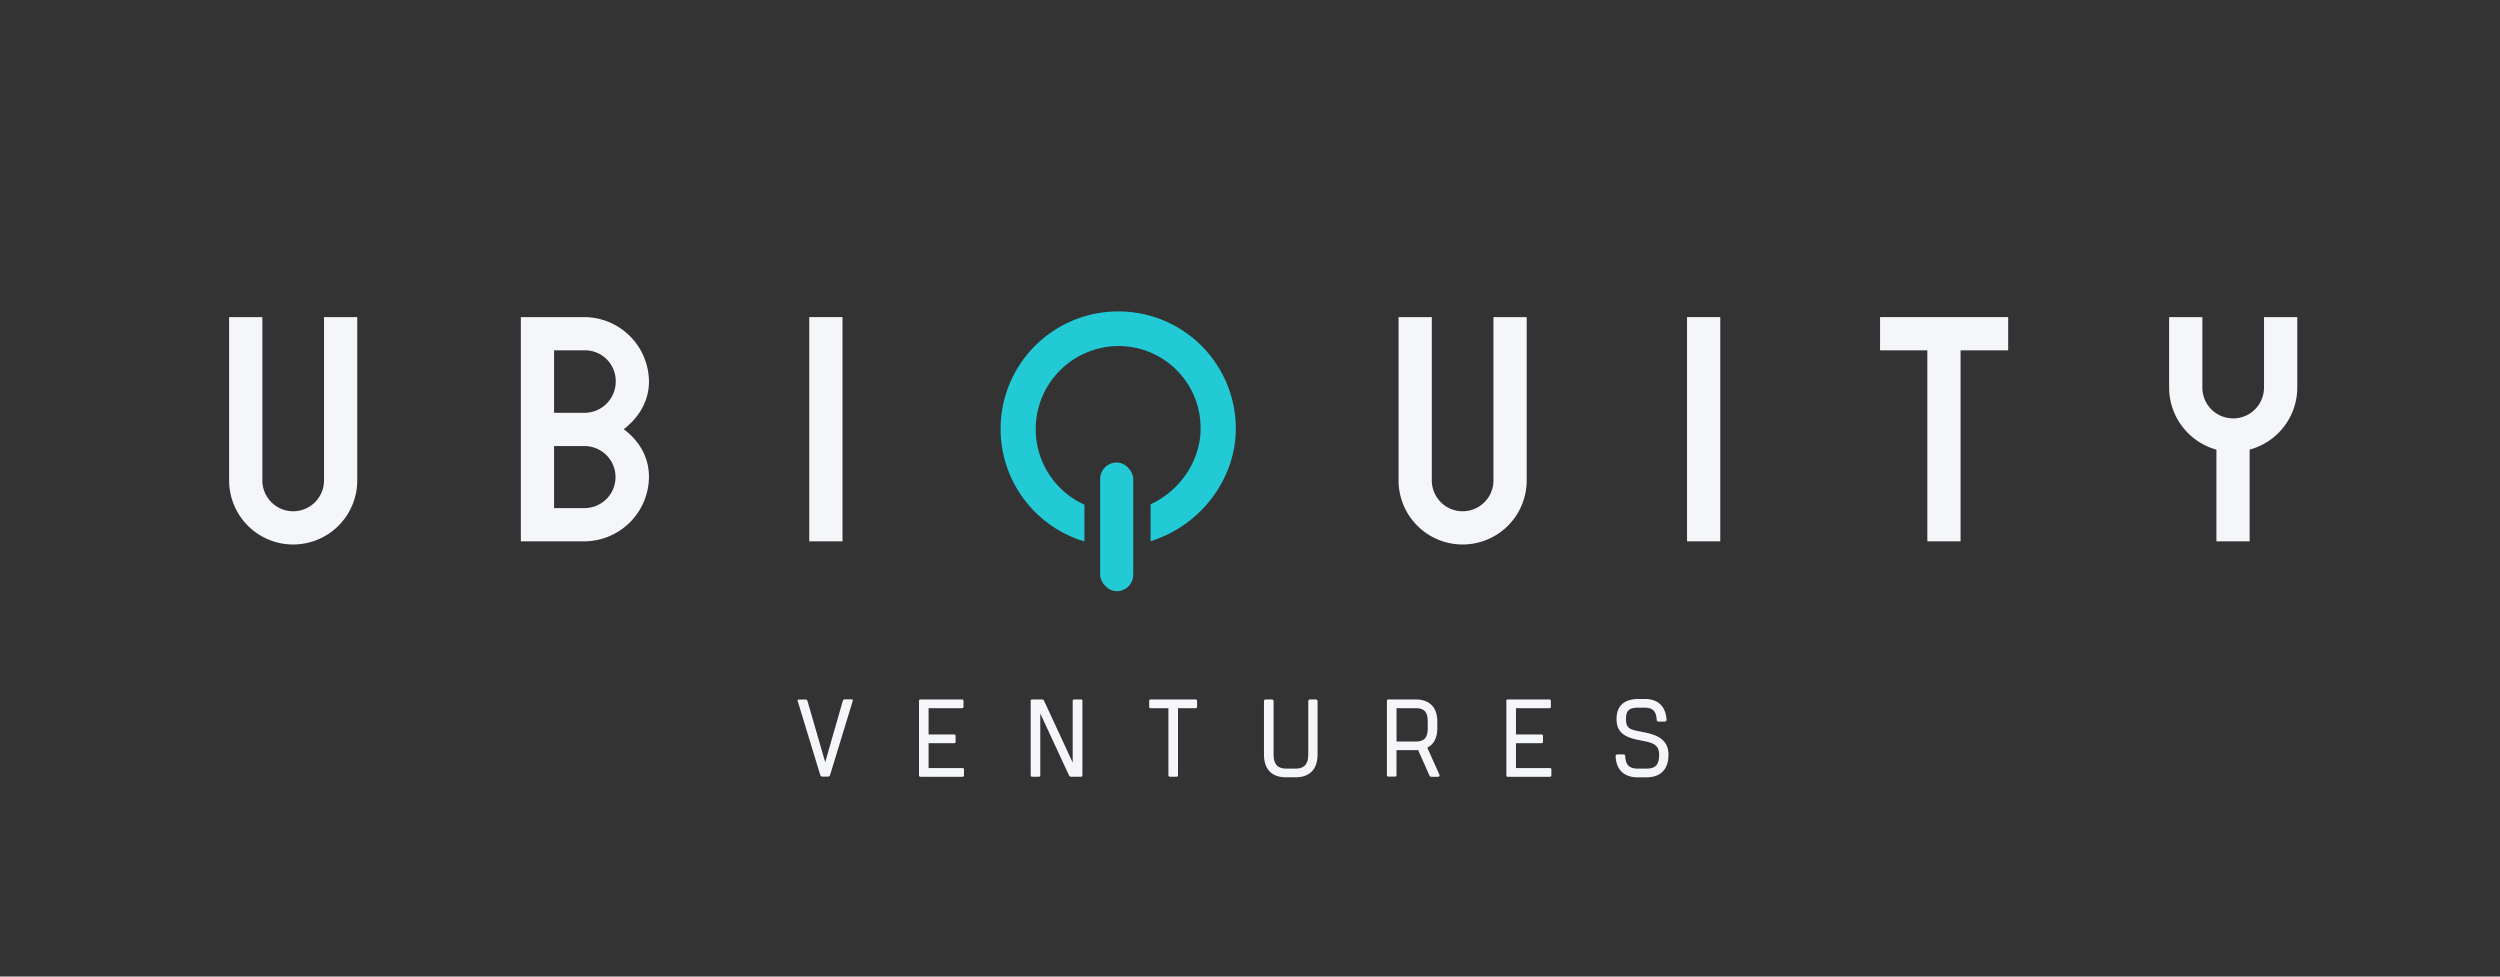 <?xml version="1.0"?>
<svg width="640" height="250" xmlns="http://www.w3.org/2000/svg" xmlns:svg="http://www.w3.org/2000/svg" xmlns:se="http://svg-edit.googlecode.com" xmlns:xlink="http://www.w3.org/1999/xlink">
 <rect width="100%" height="100%" fill="#333333" stroke="none"/>
 <!-- Created with SVG-edit - https://github.com/SVG-Edit/svgedit-->
 <defs>
  <symbol id="svg_3" viewBox="0 0 1152 648" xmlns="http://www.w3.org/2000/svg">
   <defs>
    <style>.cls-1{fill:#161719;}.cls-2{fill:#f5f6f9;}.cls-3{fill:#22cad6;}</style>
   </defs>
   <title>Ubiquity_Ventures_black_bg</title>
   <g data-name="Layer 1 copy" id="svg_1">
    <path class="cls-2" d="m248.71,335l0,-51.8l10.54,0l0,51.8a9.78,9.78 0 0 0 19.56,0l0,-51.8l10.54,0l0,51.8a20.32,20.32 0 0 1 -40.64,0z" id="svg_2"/>
    <path class="cls-2" d="m341.24,283.2l20.19,0a20.6,20.6 0 0 1 20.45,20.45c0,7 -4.06,12.07 -8,15.11c4.06,3 8,8 8,15.11a20.6,20.6 0 0 1 -20.45,20.45l-20.19,0l0,-71.12zm20.19,30.35a9.92,9.92 0 0 0 9.91,-9.91a9.76,9.76 0 0 0 -9.91,-9.91l-9.65,0l0,19.81l9.65,0.01zm0,30.23a9.84,9.84 0 1 0 0,-19.68l-9.65,0l0,19.68l9.65,0z" id="svg_6"/>
    <path class="cls-2" d="m432.72,283.2l10.54,0l0,71.12l-10.54,0l0,-71.12z" id="svg_7"/>
    <path class="cls-2" d="m619.64,335l0,-51.8l10.54,0l0,51.8a9.78,9.78 0 0 0 19.56,0l0,-51.8l10.54,0l0,51.8a20.32,20.32 0 0 1 -40.64,0z" id="svg_8"/>
    <path class="cls-2" d="m711.14,283.2l10.54,0l0,71.12l-10.54,0l0,-71.12z" id="svg_9"/>
    <path class="cls-2" d="m787.36,293.74l-15,0l0,-10.54l40.64,0l0,10.54l-15.1,0l0,60.58l-10.54,0l0,-60.58z" id="svg_10"/>
    <path class="cls-2" d="m879.05,325.24a20.46,20.46 0 0 1 -15,-19.68l0,-22.36l10.54,0l0,22.35a9.78,9.78 0 0 0 19.56,0l0,-22.35l10.55,0l0,22.35a20.43,20.43 0 0 1 -15.11,19.68l0,29.08l-10.54,0l0,-29.07z" id="svg_11"/>
    <path class="cls-3" d="m531,281.4a37.26,37.26 0 0 0 -12.45,72.49l1.45,0.46l0,-11.7l-0.69,-0.27a26.34,26.34 0 0 1 11.72,-50a26,26 0 0 1 25.82,26.21c0,9.73 -6.12,19.28 -15.41,23.76l-0.45,0.27l0,11.7l1.2,-0.46c15.24,-5.25 25.83,-19.75 25.83,-35.28a37.19,37.19 0 0 0 -37.02,-37.18z" id="svg_12"/>
    <rect class="cls-3" height="40.83" id="svg_13" rx="5.25" ry="5.25" width="10.5" x="524.99" y="329.31"/>
    <path class="cls-2" d="m429.48,404.49l2.07,0c0.35,0 0.52,0.18 0.63,0.56l5.6,19.32l5.56,-19.37c0.1,-0.38 0.28,-0.56 0.63,-0.56l2.1,0c0.35,0 0.52,0.18 0.42,0.56l-7.14,23.38a0.7,0.7 0 0 1 -0.67,0.56l-1.82,0a0.7,0.7 0 0 1 -0.67,-0.56l-7.13,-23.38c-0.14,-0.34 0.07,-0.51 0.42,-0.51z" id="svg_14"/>
    <path class="cls-2" d="m470.57,407.25l0,8.33l8.05,0a0.46,0.46 0 0 1 0.52,0.53l0,1.71a0.46,0.46 0 0 1 -0.52,0.53l-8.05,0l0,7.88l10.71,0a0.46,0.46 0 0 1 0.52,0.53l0,1.71a0.46,0.46 0 0 1 -0.52,0.53l-13.23,0a0.46,0.46 0 0 1 -0.52,-0.53l0,-23.47a0.46,0.46 0 0 1 0.52,-0.53l13.06,0a0.46,0.46 0 0 1 0.53,0.53l0,1.71a0.46,0.46 0 0 1 -0.53,0.53l-10.54,0.01z" id="svg_15"/>
    <path class="cls-2" d="m519.36,405l0,23.45a0.46,0.46 0 0 1 -0.52,0.53l-3.08,0a0.64,0.64 0 0 1 -0.63,-0.38l-9.13,-19.67l0,19.53a0.46,0.46 0 0 1 -0.53,0.53l-2,0a0.46,0.46 0 0 1 -0.52,-0.53l0,-23.46a0.46,0.46 0 0 1 0.52,-0.53l3.08,0a0.64,0.64 0 0 1 0.63,0.39l9.1,19.64l0,-19.5a0.46,0.46 0 0 1 0.52,-0.53l2,0a0.46,0.46 0 0 1 0.56,0.53z" id="svg_16"/>
    <path class="cls-2" d="m555.73,405l0,1.71a0.46,0.46 0 0 1 -0.52,0.53l-5.53,0l0,21.21a0.46,0.46 0 0 1 -0.52,0.53l-2,0a0.46,0.46 0 0 1 -0.52,-0.53l0,-21.2l-5.57,0a0.46,0.46 0 0 1 -0.53,-0.53l0,-1.72a0.46,0.46 0 0 1 0.53,-0.53l14.13,0a0.46,0.46 0 0 1 0.53,0.53z" id="svg_17"/>
    <path class="cls-2" d="m593.95,405.08l0,16.8c0,4.62 -2.38,7.28 -7,7.28l-3,0c-4.66,0 -7,-2.66 -7,-7.28l0,-16.8a0.54,0.54 0 0 1 0.6,-0.6l1.86,0a0.54,0.54 0 0 1 0.59,0.6l0,16.8c0,3.12 1.26,4.52 4,4.52l3,0c2.73,0 4,-1.4 4,-4.52l0,-16.8a0.54,0.54 0 0 1 0.59,-0.6l1.82,0a0.56,0.56 0 0 1 0.54,0.6z" id="svg_18"/>
    <path class="cls-2" d="m632.1,429l-2,0a0.68,0.68 0 0 1 -0.7,-0.46l-3.54,-8a7,7 0 0 1 -0.87,0l-6,0l0,7.88a0.46,0.46 0 0 1 -0.53,0.53l-2,0a0.46,0.46 0 0 1 -0.52,-0.53l0,-23.42a0.46,0.46 0 0 1 0.52,-0.53l8.54,0c4.55,0 6.93,2.56 6.93,7l0,2.1c0,3 -1.08,5.15 -3.18,6.2l3.82,8.51c0.19,0.43 -0.02,0.72 -0.47,0.72zm-7.1,-11.18c2.73,0 3.89,-1.12 3.89,-4.24l0,-2.1c0,-3.12 -1.16,-4.24 -3.89,-4.24l-6,0l0,10.57l6,0.01z" id="svg_19"/>
    <path class="cls-2" d="m656.88,407.25l0,8.33l8.05,0a0.46,0.46 0 0 1 0.52,0.53l0,1.71a0.46,0.46 0 0 1 -0.52,0.53l-8.05,0l0,7.88l10.71,0a0.46,0.46 0 0 1 0.52,0.53l0,1.71a0.46,0.46 0 0 1 -0.52,0.53l-13.23,0a0.46,0.46 0 0 1 -0.53,-0.53l0,-23.47a0.46,0.46 0 0 1 0.53,-0.53l13.06,0a0.46,0.46 0 0 1 0.53,0.53l0,1.71a0.46,0.46 0 0 1 -0.53,0.53l-10.54,0.01z" id="svg_20"/>
    <path class="cls-2" d="m705.25,422c0,4.55 -2.42,7.18 -7,7.18l-2.76,0c-4.41,0 -6.83,-2.49 -7,-6.69a0.54,0.54 0 0 1 0.59,-0.59l1.86,0a0.55,0.55 0 0 1 0.59,0.59c0.14,2.77 1.33,3.92 4,3.92l2.76,0c2.84,0 4,-1.19 4,-4.41s-2.13,-3.75 -4.76,-4.31l-1.75,-0.35c-4.13,-0.84 -7,-2.21 -7,-6.65c0,-4.27 2.49,-6.37 7.07,-6.37l1.89,0c4.34,0 6.65,2.49 6.9,6.58a0.54,0.54 0 0 1 -0.59,0.59l-1.95,0a0.55,0.55 0 0 1 -0.59,-0.59c-0.14,-2.7 -1.26,-3.82 -3.85,-3.82l-1.89,0c-2.77,0 -4,0.67 -4,3.61s1.26,3.29 4,3.85l1.75,0.35c3.81,0.76 7.73,2.11 7.73,7.11z" id="svg_21"/>
   </g>
  </symbol>
 </defs>
 <g class="layer">
  <title>Layer 1</title>
  <use id="svg_4" transform="matrix(2.092 0 0 2.092 -597.979 23.204)" x="120.148" xlink:href="#svg_3" y="-81.546"/>
  <g id="svg_5"/>
 </g>
</svg>